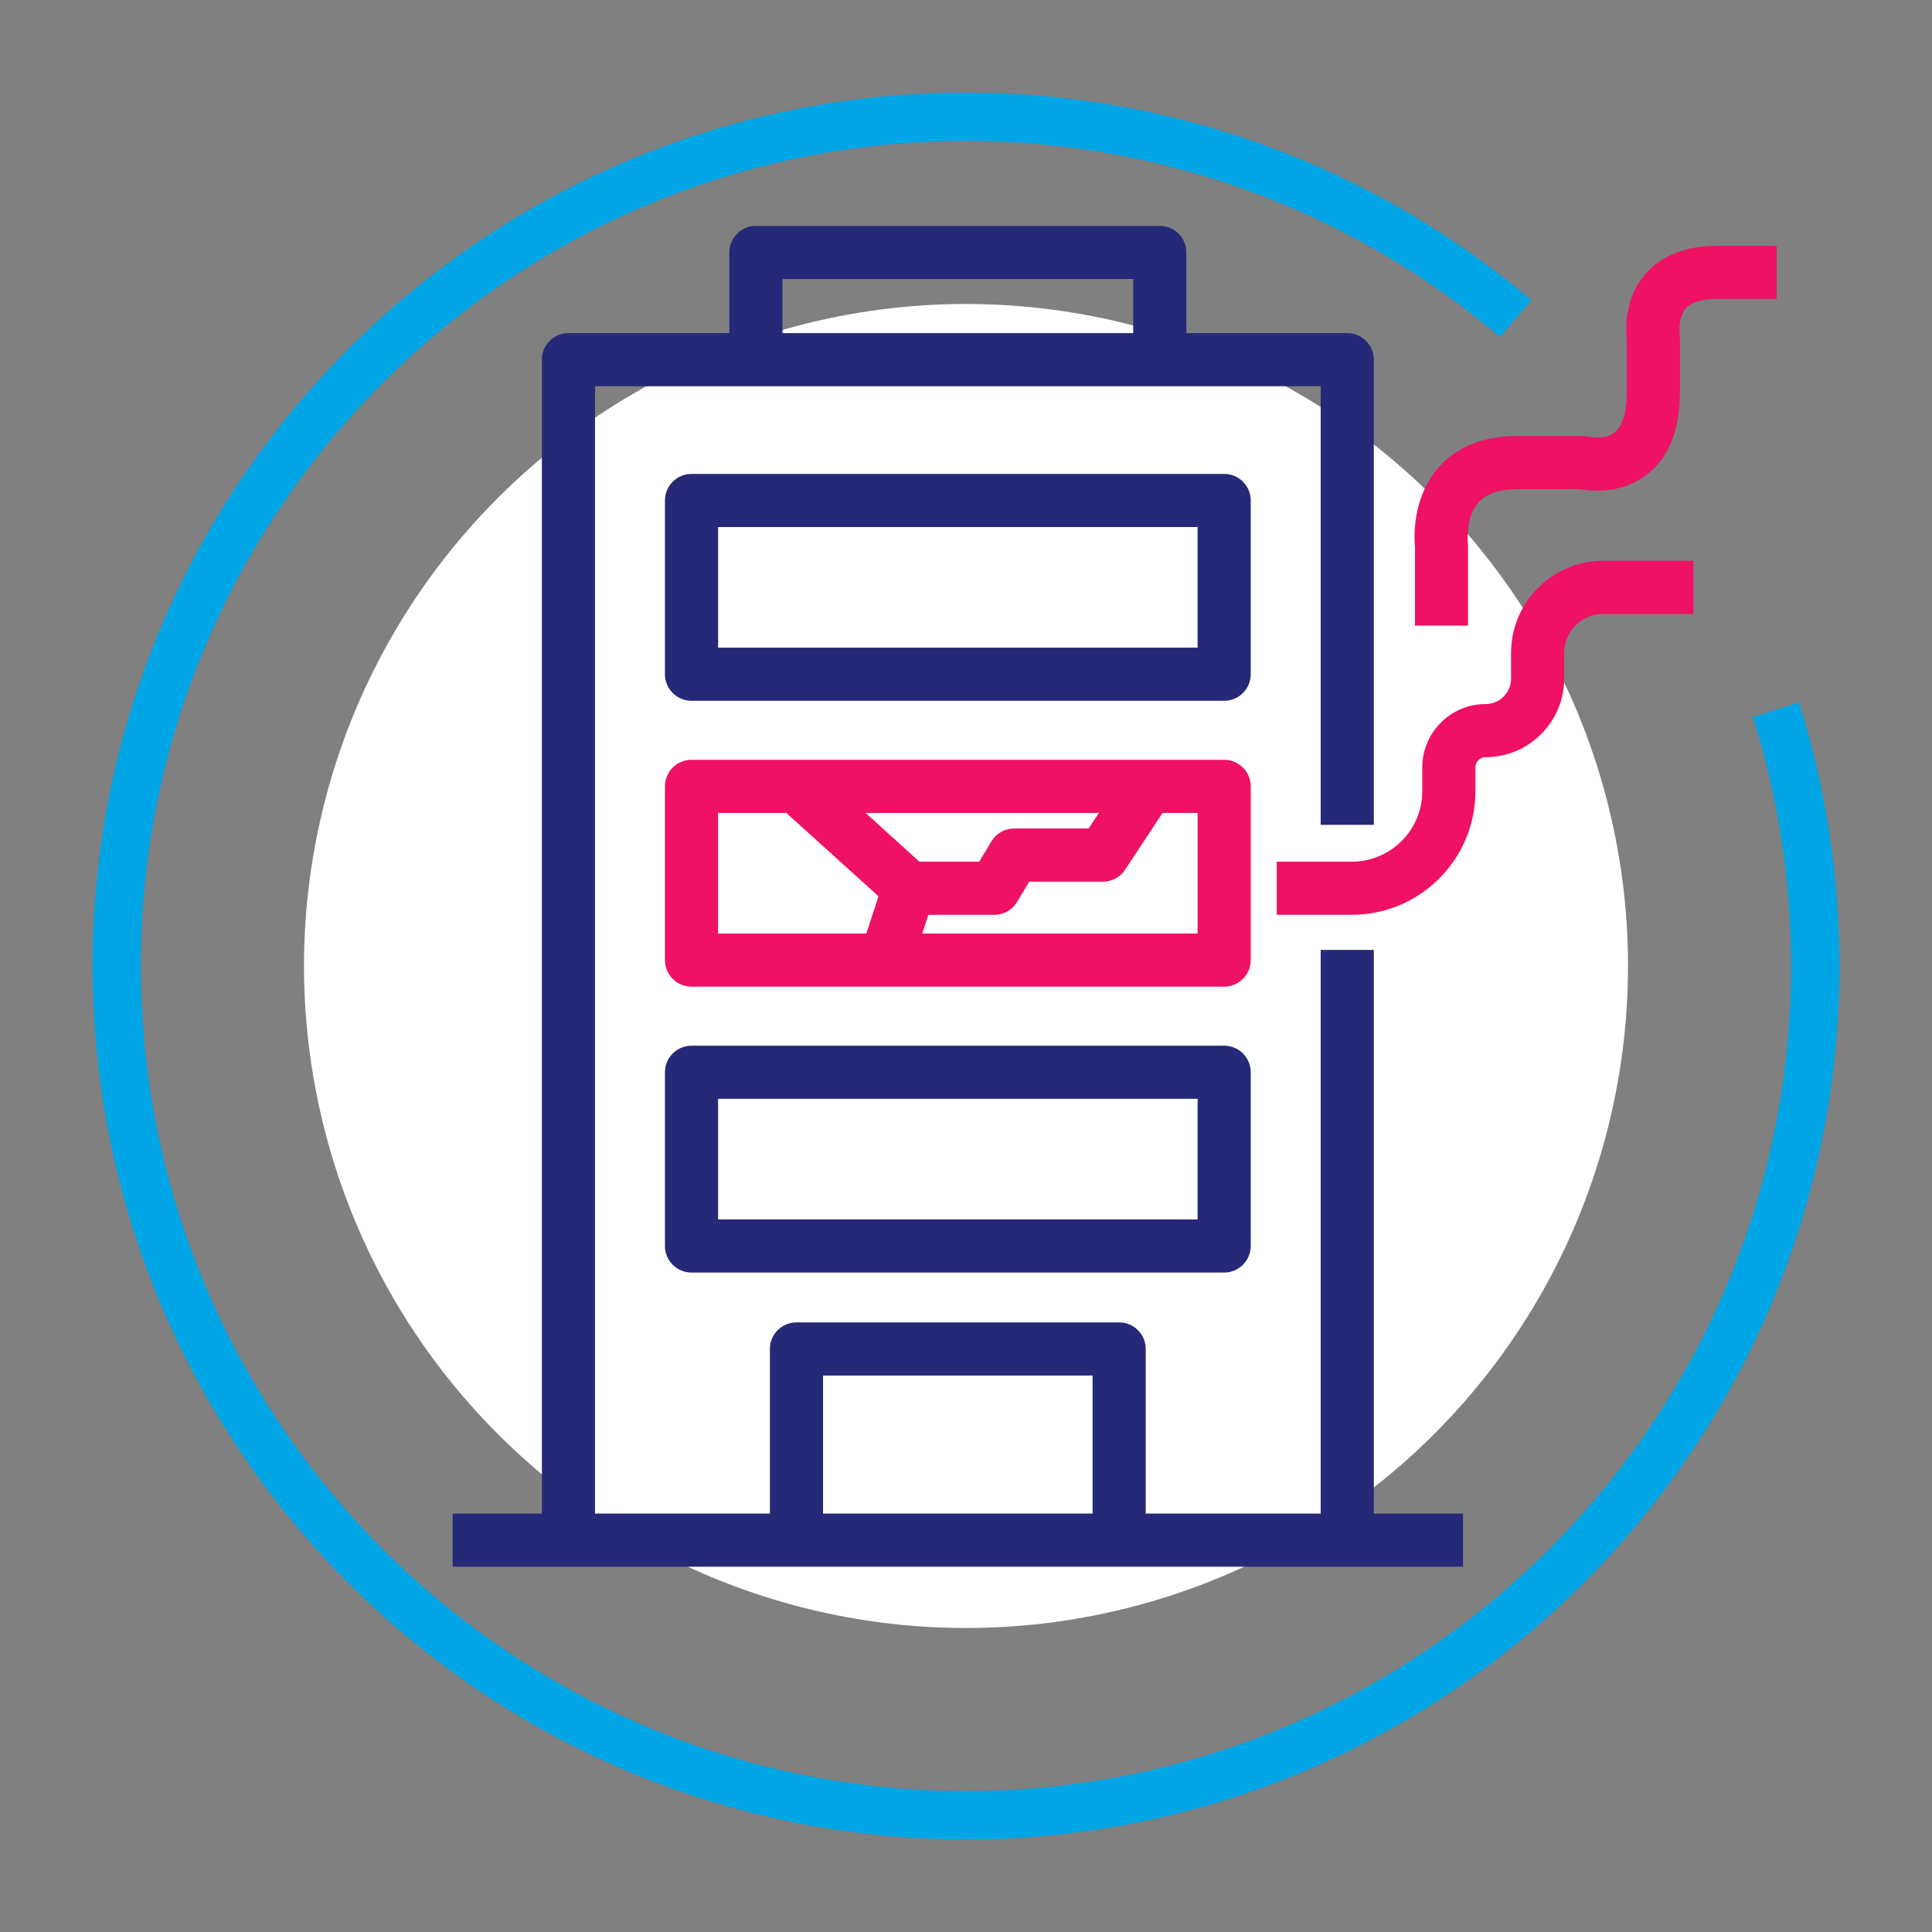 <svg xmlns="http://www.w3.org/2000/svg" viewBox="0 0 400 400"><rect x="0" y="0" width="400" height="400" fill="#808080" stroke="none"/><defs><style>      .cls-1 {        fill: #00a5e5;      }      .cls-2 {        fill: #fff;      }      .cls-3 {        fill: #ee1164;      }      .cls-4 {        fill: #262878;      }    </style></defs><g id="Layer_1" data-name="Layer 1"><path class="cls-1" d="m200,380.83c-99.71,0-180.83-81.12-180.83-180.83S100.29,19.17,200,19.17c42.87,0,84.43,15.27,117.05,42.99l-6.48,7.62c-30.81-26.19-70.08-40.61-110.57-40.61C105.81,29.17,29.17,105.81,29.17,200s76.63,170.83,170.83,170.83,170.83-76.63,170.83-170.83c0-17.59-2.66-34.93-7.91-51.55l9.54-3.01c5.56,17.59,8.38,35.94,8.38,54.56,0,99.71-81.12,180.83-180.83,180.83Z"></path><circle class="cls-2" cx="200" cy="200" r="137.06" transform="translate(-82.84 200) rotate(-45)"></circle></g><g id="Capa_2" data-name="Capa 2"><rect class="cls-4" x="93.72" y="313.37" width="209.18" height="11"></rect><rect class="cls-4" x="273.43" y="196.67" width="11" height="117.61"></rect><path class="cls-4" d="m123.19,318.87h-11V74.47c0-3.04,2.46-5.5,5.5-5.5h161.24c3.04,0,5.5,2.46,5.5,5.5v96.3h-11v-90.8H123.19v238.89Z"></path><path class="cls-4" d="m253.45,145.09h-110.28c-3.04,0-5.5-2.46-5.5-5.5v-35.97c0-3.04,2.46-5.5,5.5-5.5h110.28c3.04,0,5.5,2.46,5.5,5.5v35.97c0,3.04-2.46,5.5-5.5,5.5Zm-104.78-11h99.28v-24.97h-99.28v24.97Z"></path><path class="cls-3" d="m253.45,204.28h-110.28c-3.04,0-5.5-2.46-5.5-5.5v-35.97c0-3.04,2.46-5.5,5.5-5.5h110.28c3.04,0,5.5,2.46,5.5,5.5v35.97c0,3.04-2.46,5.5-5.5,5.5Zm-104.78-11h99.28v-24.97h-99.28v24.97Z"></path><path class="cls-4" d="m253.45,263.47h-110.28c-3.04,0-5.5-2.46-5.5-5.5v-35.97c0-3.04,2.46-5.5,5.5-5.5h110.28c3.04,0,5.5,2.46,5.5,5.5v35.97c0,3.04-2.46,5.5-5.5,5.5Zm-104.78-11h99.28v-24.97h-99.28v24.97Z"></path><path class="cls-4" d="m237.21,318.87h-11v-34.08h-55.81v34.08h-11v-39.58c0-3.04,2.46-5.5,5.5-5.5h66.81c3.04,0,5.5,2.46,5.5,5.5v39.58Z"></path><path class="cls-3" d="m188.57,200.49l-10.45-3.42,4.88-14.88c.74-2.26,2.85-3.79,5.23-3.79h14.51l2.52-4.2c.99-1.66,2.78-2.67,4.72-2.67h15.41l7.75-11.74,9.18,6.06-9.38,14.22c-1.02,1.54-2.74,2.47-4.59,2.47h-15.26l-2.52,4.2c-.99,1.66-2.78,2.67-4.72,2.67h-13.64l-3.63,11.09Z"></path><rect class="cls-3" x="171.06" y="157.64" width="11" height="31.43" transform="translate(-70.44 187.95) rotate(-47.86)"></rect><path class="cls-3" d="m279.88,189.4h-15.54v-11h15.54c8.04,0,14.59-6.54,14.59-14.59v-4.94c0-7.22,5.88-13.1,13.1-13.1,2.91,0,5.28-2.37,5.28-5.28v-5.31c0-10.52,8.56-19.08,19.08-19.08h18.67v11h-18.67c-4.46,0-8.08,3.62-8.08,8.08v5.31c0,8.97-7.3,16.28-16.28,16.28-1.16,0-2.1.94-2.1,2.1v4.94c0,14.11-11.48,25.59-25.59,25.59Z"></path><path class="cls-3" d="m303.96,129.52h-11v-16.2c-.2-2.1-.59-10.3,4.88-16.53,3.8-4.33,9.31-6.52,16.37-6.52h13.5c.46,0,.92.06,1.37.17h0s3.23.67,5.22-.91c2.09-1.66,2.52-5.47,2.52-8.38v-10.9c-.23-1.98-.55-8.34,3.76-13.43,2.29-2.7,6.73-5.93,14.87-5.93h12.38v11h-12.38c-2.15,0-5.01.35-6.45,2-1.65,1.9-1.25,5.13-1.25,5.16.05.3.06.54.06.84v11.26c0,7.84-2.3,13.6-6.83,17.11-5.3,4.1-11.58,3.43-13.86,3.01h-12.93c-3.76,0-6.49.93-8.11,2.78-2.72,3.1-2.19,8.21-2.19,8.26.03.24.05.47.05.71v16.5Z"></path><path class="cls-4" d="m162,74.47h-11v-22.2c0-3.04,2.46-5.5,5.5-5.5h83.62c3.04,0,5.5,2.46,5.5,5.5v20.25h-11v-14.75h-72.62v16.7Z"></path></g></svg>